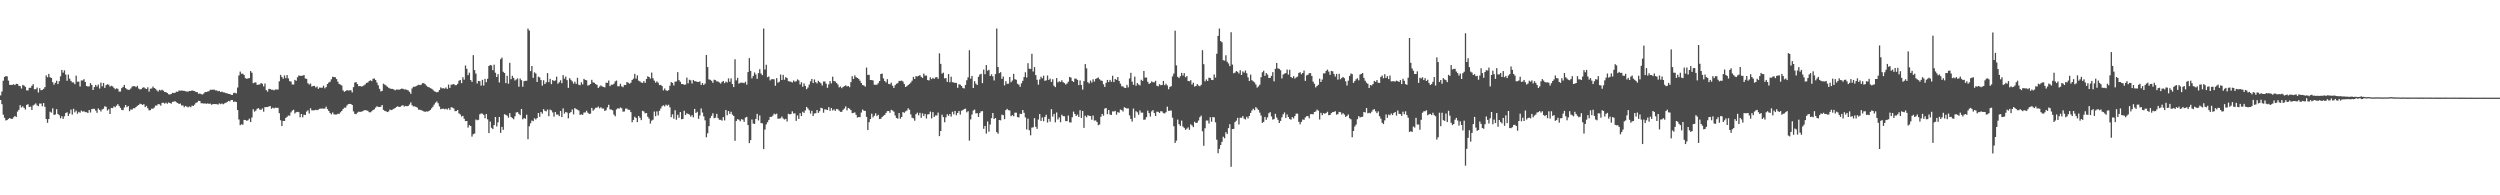 <svg xmlns="http://www.w3.org/2000/svg" width="1920" height="150"><path d="M0 73.251h1v3.573H0zM1 70.292h1v9.723H1zM2 62.008h1v26.045H2zM3 59.106h1v31.367H3zM4 58.401h1v34.141H4zM5 58.662h1v33.544H5zM6 61.898h1v29.382H6zM7 65.176h1v25.443H7zM8 65.236h1v26.075H8zM9 65.135h1v26.089H9zM10 64.709h1v25.416H10zM11 65.339h1v23.715H11zM12 64.368h1v25.418H12zM13 64.467h1v21.232H13zM14 65.906h1v18.478H14zM15 66.153h1v14.576H15zM16 68.014h1v14.500H16zM17 65.185h1v16.501H17zM18 65.737h1v17.080H18zM19 66.666h1v17.457H19zM20 69.388h1v11.184H20zM21 69.502h1v10.531H21zM22 67.415h1v14.745H22zM23 67.451h1v14.441H23zM24 65.888h1v18.529H24zM25 64.640h1v16.354H25zM26 68.573h1v11.696H26zM27 68.484h1v10.907H27zM28 67.229h1v13.736H28zM29 70.988h1v10.572H29zM30 67.721h1v11.795H30zM31 69.269h1v10.302H31zM32 69.069h1v12.561H32zM33 68.266h1v10.877H33zM34 66.918h1v15.125H34zM35 57.916h1v33.484H35zM36 59.365h1v34.926H36zM37 56.753h1v34.693H37zM38 59.328h1v26.508H38zM39 59.868h1v26.654H39zM40 63.121h1v20.058H40zM41 65.025h1v23.237H41zM42 63.590h1v24.335H42zM43 62.020h1v21.863H43zM44 64.549h1v22.944H44zM45 62.354h1v26.135H45zM46 58.644h1v32.246H46zM47 53.690h1v35.606H47zM48 55.746h1v35.540H48zM49 53.997h1v35.368H49zM50 57.229h1v29.600H50zM51 62.004h1v24.200H51zM52 57.289h1v31.772H52zM53 60.434h1v26.805H53zM54 62.125h1v22.049H54zM55 63.274h1v24.734H55zM56 63.304h1v20.252H56zM57 64.659h1v21.587H57zM58 58.078h1v26.878H58zM59 62.706h1v24.649H59zM60 62.718h1v23.209H60zM61 66.444h1v20.149H61zM62 61.773h1v23.148H62zM63 61.743h1v24.004H63zM64 60.818h1v24.585H64zM65 62.935h1v23.200H65zM66 66.050h1v20.131H66zM67 66.410h1v20.437H67zM68 66.307h1v18.206H68zM69 63.865h1v22.555H69zM70 65.231h1v18.565H70zM71 69.124h1v14.452H71zM72 66.870h1v16.702H72zM73 65.238h1v19.680H73zM74 66.488h1v20.156H74zM75 64.959h1v18.366H75zM76 67.991h1v16.400H76zM77 63.457h1v22.198H77zM78 66.279h1v17.785H78zM79 63.697h1v19.799H79zM80 67.467h1v14.125H80zM81 65.378h1v16.656H81zM82 64.766h1v20.135H82zM83 65.018h1v18.881H83zM84 66.508h1v21.033H84zM85 65.824h1v17.084H85zM86 66.302h1v16.725H86zM87 67.442h1v14.278H87zM88 68.573h1v13.791H88zM89 67.801h1v13.365H89zM90 68.262h1v11.715H90zM91 70.374h1v11.003H91zM92 70.301h1v12.557H92zM93 67.705h1v16.725H93zM94 66.749h1v17.895H94zM95 65.222h1v17.331H95zM96 67.648h1v13.015H96zM97 68.538h1v13.788H97zM98 68.962h1v12.472H98zM99 68.912h1v16.480H99zM100 67.916h1v16.079H100zM101 66.469h1v17.762H101zM102 66.126h1v16.988H102zM103 66.176h1v16.954H103zM104 66.925h1v15.244H104zM105 65.881h1v15.358H105zM106 68.012h1v12.671H106zM107 68.696h1v10.945H107zM108 68.445h1v11.531H108zM109 67.438h1v13.131H109zM110 66.980h1v13.001H110zM111 67.840h1v14.381H111zM112 68.330h1v12.987H112zM113 67.000h1v16.082H113zM114 70.335h1v14.454H114zM115 68.122h1v16.439H115zM116 67.959h1v15.439H116zM117 66.453h1v17.038H117zM118 67.575h1v15.033H118zM119 68.207h1v12.886H119zM120 69.429h1v11.607H120zM121 70.310h1v9.588H121zM122 68.969h1v11.174H122zM123 69.495h1v11.646H123zM124 68.902h1v10.085H124zM125 69.646h1v9.261H125zM126 70.640h1v8.970H126zM127 70.752h1v8.103H127zM128 71.409h1v8.240H128zM129 72.418h1v6.258H129zM130 72.610h1v6.519H130zM131 72.180h1v7.430H131zM132 71.285h1v6.951H132zM133 71.461h1v6.587H133zM134 71.198h1v6.512H134zM135 70.376h1v8.219H135zM136 70.521h1v8.615H136zM137 69.452h1v10.428H137zM138 69.665h1v9.842H138zM139 69.452h1v11.554H139zM140 69.665h1v11.284H140zM141 69.777h1v12.593H141zM142 70.095h1v11.243H142zM143 70.285h1v11.612H143zM144 70.374h1v12.065H144zM145 69.813h1v11.941H145zM146 69.882h1v12.509H146zM147 69.356h1v11.733H147zM148 69.809h1v11.536H148zM149 69.935h1v10.401H149zM150 70.724h1v8.261H150zM151 70.754h1v7.807H151zM152 72.038h1v5.363H152zM153 71.764h1v5.821H153zM154 72.281h1v7.034H154zM155 72.530h1v6.775H155zM156 71.857h1v7.693H156zM157 70.653h1v8.741H157zM158 70.708h1v9.025H158zM159 70.305h1v9.103H159zM160 70.042h1v9.751H160zM161 68.916h1v10.657H161zM162 68.983h1v11.490H162zM163 68.859h1v11.126H163zM164 68.804h1v11.110H164zM165 69.420h1v10.513H165zM166 69.436h1v10.611H166zM167 70.077h1v10.238H167zM168 69.823h1v9.581H168zM169 70.731h1v9.275H169zM170 70.347h1v9.124H170zM171 70.903h1v9.156H171zM172 71.038h1v8.327H172zM173 71.521h1v7.361H173zM174 71.702h1v6.567H174zM175 72.070h1v5.422H175zM176 72.198h1v5.711H176zM177 72.826h1v3.957H177zM178 72.883h1v3.985H178zM179 71.352h1v6.956H179zM180 71.232h1v6.718H180zM181 71.777h1v6.606H181zM182 67.229h1v17.288H182zM183 57.952h1v33.791H183zM184 54.972h1v41.195H184zM185 56.611h1v38.804H185zM186 56.572h1v39.202H186zM187 57.643h1v34.397H187zM188 59.989h1v32.200H188zM189 60.543h1v32.214H189zM190 60.209h1v32.150H190zM191 59.930h1v31.186H191zM192 54.581h1v39.163H192zM193 55.856h1v34.395H193zM194 63.897h1v20.019H194zM195 63.361h1v22.383H195zM196 63.283h1v21.664H196zM197 65.160h1v18.391H197zM198 64.959h1v18.064H198zM199 64.810h1v19.371H199zM200 63.782h1v20.522H200zM201 64.343h1v18.950H201zM202 66.373h1v19.389H202zM203 64.169h1v18.160H203zM204 69.147h1v13.102H204zM205 70.342h1v11.866H205zM206 68.257h1v13.587H206zM207 68.353h1v13.067H207zM208 68.939h1v14.560H208zM209 68.939h1v13.781H209zM210 69.374h1v13.859H210zM211 68.733h1v13.958H211zM212 68.760h1v14.068H212zM213 68.767h1v14.040H213zM214 62.439h1v24.480H214zM215 57.515h1v34.830H215zM216 59.101h1v37.721H216zM217 60.440h1v32.456H217zM218 57.897h1v34.997H218zM219 60.008h1v30.580H219zM220 57.643h1v32.051H220zM221 60.221h1v28.524H221zM222 62.288h1v26.519H222zM223 62.674h1v23.653H223zM224 64.851h1v20.138H224zM225 64.913h1v19.359H225zM226 61.331h1v25.796H226zM227 62.075h1v24.088H227zM228 59.333h1v26.553H228zM229 57.968h1v28.215H229zM230 58.204h1v31.859H230zM231 58.245h1v29.314H231zM232 58.083h1v32.017H232zM233 57.577h1v30.509H233zM234 60.253h1v28.103H234zM235 60.587h1v25.146H235zM236 63.924h1v20.806H236zM237 64.927h1v22.282H237zM238 64.174h1v18.952H238zM239 66.476h1v18.297H239zM240 66.021h1v18.716H240zM241 65.931h1v18.739H241zM242 67.158h1v17.155H242zM243 66.472h1v18.137H243zM244 68.218h1v15.990H244zM245 67.252h1v16.283H245zM246 67.360h1v16.045H246zM247 67.328h1v16.011H247zM248 65.778h1v17.656H248zM249 67.847h1v15.507H249zM250 66.847h1v15.081H250zM251 64.496h1v19.311H251zM252 63.386h1v21.873H252zM253 62.754h1v23.994H253zM254 60.946h1v26.924H254zM255 58.948h1v27.439H255zM256 59.165h1v28.641H256zM257 59.314h1v28.703H257zM258 60.715h1v27.256H258zM259 62.741h1v24.610H259zM260 64.460h1v23.033H260zM261 64.995h1v21.296H261zM262 65.714h1v19.531H262zM263 69.420h1v14.358H263zM264 70.482h1v12.220H264zM265 69.942h1v12.685H265zM266 69.163h1v11.854H266zM267 69.582h1v10.371H267zM268 69.395h1v10.357H268zM269 69.273h1v10.620H269zM270 70.953h1v9.680H270zM271 66.934h1v18.616H271zM272 63.459h1v24.001H272zM273 62.951h1v24.745H273zM274 64.508h1v21.999H274zM275 66.188h1v19.588H275zM276 66.028h1v19.959H276zM277 66.410h1v19.348H277zM278 66.202h1v19.229H278zM279 65.567h1v19.284H279zM280 64.798h1v19.719H280zM281 63.624h1v21.211H281zM282 63.388h1v21.706H282zM283 62.262h1v23.885H283zM284 61.631h1v24.660H284zM285 62.329h1v23.196H285zM286 60.541h1v23.985H286zM287 60.239h1v23.722H287zM288 61.372h1v21.248H288zM289 63.400h1v18.208H289zM290 65.494h1v16.645H290zM291 68.218h1v13.971H291zM292 70.212h1v11.717H292zM293 69.772h1v10.875H293zM294 64.240h1v20.156H294zM295 64.959h1v20.170H295zM296 65.625h1v19.897H296zM297 66.602h1v19.476H297zM298 67.392h1v18.199H298zM299 67.939h1v16.162H299zM300 68.275h1v16.313H300zM301 68.264h1v15.908H301zM302 68.712h1v14.793H302zM303 69.381h1v13.605H303zM304 68.726h1v13.395H304zM305 68.820h1v12.767H305zM306 68.900h1v13.271H306zM307 68.500h1v13.477H307zM308 68.053h1v13.150H308zM309 68.181h1v12.593H309zM310 68.731h1v13.147H310zM311 68.591h1v12.717H311zM312 69.017h1v12.571H312zM313 69.429h1v11.991H313zM314 70.502h1v9.764H314zM315 72.034h1v6.610H315zM316 67.927h1v12.930H316zM317 66.591h1v15.159H317zM318 66.666h1v15.011H318zM319 66.190h1v15.944H319zM320 65.606h1v17.093H320zM321 65.087h1v19.183H321zM322 65.384h1v18.892H322zM323 65.046h1v19.565H323zM324 63.874h1v21.147H324zM325 63.862h1v21.678H325zM326 64.604h1v21.310H326zM327 65.730h1v19.822H327zM328 66.671h1v19.039H328zM329 66.987h1v18.222H329zM330 67.680h1v16.816H330zM331 68.092h1v15.107H331zM332 68.882h1v13.111H332zM333 70.033h1v10.300H333zM334 70.443h1v8.416H334zM335 70.919h1v7.006H335zM336 70.532h1v8.755H336zM337 69.122h1v12.632H337zM338 67.117h1v16.727H338zM339 67.914h1v15.626H339zM340 67.719h1v15.738H340zM341 68.051h1v15.885H341zM342 67.149h1v16.338H342zM343 68.300h1v15.885H343zM344 64.924h1v18.197H344zM345 67.495h1v16.958H345zM346 65.059h1v17.311H346zM347 64.883h1v17.741H347zM348 64.526h1v18.796H348zM349 65.430h1v19.975H349zM350 65.405h1v19.877H350zM351 64.348h1v20.112H351zM352 62.015h1v25.066H352zM353 61.425h1v26.414H353zM354 63.881h1v25.604H354zM355 59.335h1v29.627H355zM356 61.164h1v30.035H356zM357 50.294h1v42.740H357zM358 52.814h1v40.131H358zM359 57.719h1v40.273H359zM360 55.826h1v40.298H360zM361 61.509h1v35.244H361zM362 62.862h1v42.035H362zM363 42.360h1v60.724H363zM364 53.823h1v48.740H364zM365 56.538h1v35.240H365zM366 64.109h1v28.265H366zM367 62.182h1v29.836H367zM368 62.358h1v25.464H368zM369 65.737h1v21.355H369zM370 61.351h1v25.951H370zM371 65.707h1v22.516H371zM372 60.571h1v30.248H372zM373 63.148h1v24.413H373zM374 60.532h1v31.122H374zM375 50.681h1v51.589H375zM376 49.891h1v43.429H376zM377 50.301h1v47.849H377zM378 53.901h1v45.224H378zM379 49.648h1v46.396H379zM380 55.851h1v34.022H380zM381 59.111h1v38.018H381zM382 56.925h1v37.023H382zM383 63.352h1v26.503H383zM384 45.489h1v56.577H384zM385 44.249h1v53.203H385zM386 55.146h1v44.597H386zM387 56.078h1v31.605H387zM388 63.858h1v24.335H388zM389 58.232h1v30.648H389zM390 64.254h1v26.125H390zM391 48.220h1v38.730H391zM392 60.816h1v28.980H392zM393 58.204h1v32.539H393zM394 59.868h1v31.749H394zM395 61.779h1v27.583H395zM396 61.045h1v25.349H396zM397 60.205h1v25.880H397zM398 66.581h1v20.831H398zM399 60.292h1v28.204H399zM400 61.601h1v22.111H400zM401 66.547h1v25.109H401zM402 62.317h1v28.359H402zM403 62.047h1v29.186H403zM404 61.985h1v26.141H404zM405 21.905h1v85.023H405zM406 23.450h1v73.528H406zM407 54.638h1v40.078H407zM408 50.697h1v41.896H408zM409 59.779h1v33.290H409zM410 55.542h1v35.308H410zM411 56.430h1v35.320H411zM412 62.931h1v27.776H412zM413 58.891h1v27.906H413zM414 59.463h1v30.257H414zM415 61.498h1v24.530H415zM416 65.767h1v21.554H416zM417 61.656h1v22.154H417zM418 64.556h1v20.591H418zM419 63.210h1v22.282H419zM420 56.135h1v27.995H420zM421 63.093h1v26.157H421zM422 60.516h1v23.669H422zM423 64.590h1v20.183H423zM424 61.482h1v24.903H424zM425 62.262h1v27.329H425zM426 61.740h1v24.214H426zM427 58.870h1v29.069H427zM428 64.299h1v23.640H428zM429 63.192h1v25.999H429zM430 61.656h1v23.592H430zM431 63.860h1v26.061H431zM432 57.682h1v25.571H432zM433 60.411h1v26.842H433zM434 58.815h1v27.149H434zM435 61.541h1v24.917H435zM436 67.492h1v23.392H436zM437 60.054h1v26.835H437zM438 61.278h1v24.761H438zM439 62.539h1v21.534H439zM440 64.183h1v23.690H440zM441 62.773h1v20.222H441zM442 64.425h1v19.316H442zM443 59.772h1v24.498H443zM444 65.043h1v19.826H444zM445 65.490h1v22.708H445zM446 63.176h1v24.658H446zM447 64.830h1v23.386H447zM448 60.587h1v25.864H448zM449 61.367h1v25.006H449zM450 61.660h1v23.365H450zM451 65.673h1v20.888H451zM452 65.403h1v22.102H452zM453 64.531h1v22.703H453zM454 61.269h1v21.598H454zM455 63.253h1v21.799H455zM456 63.604h1v20.367H456zM457 64.540h1v18.190H457zM458 65.194h1v17.544H458zM459 67.541h1v14.301H459zM460 66.444h1v16.755H460zM461 65.577h1v16.782H461zM462 66.362h1v16.968H462zM463 66.760h1v16.626H463zM464 67.138h1v18.123H464zM465 63.480h1v21.145H465zM466 63.627h1v18.838H466zM467 61.876h1v18.586H467zM468 66.165h1v17.842H468zM469 65.025h1v19.140H469zM470 65.101h1v19.641H470zM471 64.318h1v23.715H471zM472 62.528h1v26.814H472zM473 61.839h1v22.161H473zM474 66.277h1v16.892H474zM475 66.263h1v17.192H475zM476 64.334h1v18.208H476zM477 66.298h1v16.897H477zM478 66.977h1v18.789H478zM479 65.286h1v20.296H479zM480 65.320h1v18.087H480zM481 62.974h1v20.444H481zM482 63.558h1v20.767H482zM483 64.320h1v20.078H483zM484 63.512h1v22.605H484zM485 61.457h1v32.418H485zM486 60.390h1v31.694H486zM487 56.739h1v32.894H487zM488 60.429h1v30.206H488zM489 57.907h1v35.876H489zM490 61.935h1v27.174H490zM491 62.537h1v27.934H491zM492 63.320h1v28.952H492zM493 63.681h1v21.429H493zM494 62.329h1v23.287H494zM495 63.633h1v23.473H495zM496 60.660h1v26.141H496zM497 58.644h1v30.989H497zM498 59.124h1v31.980H498zM499 60.379h1v34.555H499zM500 55.744h1v36.936H500zM501 60.051h1v31.907H501zM502 61.912h1v23.759H502zM503 63.487h1v25.734H503zM504 62.519h1v23.042H504zM505 63.512h1v25.123H505zM506 65.332h1v19.785H506zM507 65.176h1v18.183H507zM508 66.172h1v15.429H508zM509 69.438h1v11.403H509zM510 67.953h1v13.772H510zM511 69.340h1v10.991H511zM512 69.850h1v11.305H512zM513 69.239h1v11.213H513zM514 65.867h1v16.560H514zM515 63.066h1v26.922H515zM516 63.617h1v24.205H516zM517 65.645h1v25.505H517zM518 62.722h1v21.971H518zM519 62.528h1v29.426H519zM520 55.416h1v32.738H520zM521 61.523h1v28.913H521zM522 62.766h1v23.278H522zM523 64.558h1v27.023H523zM524 64.544h1v26.794H524zM525 65.110h1v19.948H525zM526 64.915h1v23.438H526zM527 59.605h1v27.361H527zM528 64.009h1v23.491H528zM529 61.230h1v26.778H529zM530 61.715h1v27.888H530zM531 64.158h1v24.269H531zM532 61.422h1v28.666H532zM533 62.322h1v21.351H533zM534 62.413h1v24.347H534zM535 62.901h1v22.980H535zM536 62.928h1v28.334H536zM537 62.484h1v26.215H537zM538 65.233h1v18.089H538zM539 63.732h1v22.690H539zM540 65.288h1v24.086H540zM541 64.224h1v28.213H541zM542 42.205h1v63.210H542zM543 51.493h1v50.868H543zM544 60.987h1v35.903H544zM545 61.276h1v29.387H545zM546 62.077h1v26.894H546zM547 63.583h1v23.406H547zM548 61.207h1v29.611H548zM549 61.532h1v28.845H549zM550 62.500h1v24.926H550zM551 62.574h1v28.158H551zM552 63.331h1v28.698H552zM553 64.174h1v27.826H553zM554 62.896h1v29.733H554zM555 62.139h1v27.789H555zM556 63.833h1v28.618H556zM557 62.651h1v21.804H557zM558 63.315h1v25.214H558zM559 60.214h1v25.086H559zM560 62.770h1v24.704H560zM561 60.191h1v25.615H561zM562 64.549h1v23.511H562zM563 66.863h1v22.177H563zM564 45.535h1v62.610H564zM565 61.736h1v31.127H565zM566 59.793h1v31.701H566zM567 64.247h1v27.686H567zM568 63.537h1v29.609H568zM569 63.475h1v28.059H569zM570 63.560h1v28.352H570zM571 63.871h1v29.735H571zM572 62.773h1v27.611H572zM573 64.970h1v24.784H573zM574 55.366h1v40.671H574zM575 44.670h1v65.272H575zM576 54.443h1v53.189H576zM577 60.150h1v31.644H577zM578 58.339h1v36.517H578zM579 55.629h1v39.605H579zM580 57.211h1v34.109H580zM581 60.523h1v26.913H581zM582 56.144h1v36.391H582zM583 53.169h1v35.491H583zM584 56.474h1v38.041H584zM585 57.694h1v37.071H585zM586 21.905h1v92.560H586zM587 53.388h1v46.105H587zM588 49.708h1v45.842H588zM589 59.271h1v34.599H589zM590 58.740h1v33.361H590zM591 61.763h1v28.048H591zM592 60.868h1v28.886H592zM593 60.786h1v28.101H593zM594 60.937h1v26.382H594zM595 65.856h1v22.003H595zM596 60.012h1v27.286H596zM597 63.498h1v27.684H597zM598 62.777h1v28.316H598zM599 57.254h1v33.605H599zM600 61.429h1v28.076H600zM601 57.499h1v33.512H601zM602 61.258h1v30.541H602zM603 59.223h1v32.044H603zM604 59.960h1v33.324H604zM605 62.310h1v25.068H605zM606 62.631h1v25.182H606zM607 62.791h1v24.793H607zM608 63.331h1v22.172H608zM609 61.800h1v25.384H609zM610 62.784h1v24.248H610zM611 62.404h1v30.433H611zM612 60.992h1v27.670H612zM613 61.759h1v29.577H613zM614 64.842h1v22.102H614zM615 63.144h1v26.011H615zM616 66.607h1v19.204H616zM617 64.018h1v22.713H617zM618 65.973h1v18.865H618zM619 68.490h1v13.623H619zM620 67.202h1v16.093H620zM621 64.979h1v19.705H621zM622 62.457h1v24.793H622zM623 60.630h1v24.441H623zM624 63.803h1v25.324H624zM625 61.038h1v26.100H625zM626 63.112h1v23.857H626zM627 64.043h1v20.424H627zM628 62.052h1v24.654H628zM629 63.025h1v22.360H629zM630 63.984h1v18.792H630zM631 65.696h1v17.496H631zM632 62.599h1v23.990H632zM633 62.585h1v21.387H633zM634 64.311h1v19.872H634zM635 67.431h1v17.080H635zM636 64.835h1v17.432H636zM637 62.239h1v22.916H637zM638 64.068h1v18.858H638zM639 58.877h1v25.938H639zM640 62.237h1v21.774H640zM641 62.587h1v22.575H641zM642 63.681h1v19.984H642zM643 64.885h1v19.078H643zM644 67.094h1v17.879H644zM645 66.417h1v19.485H645zM646 67.721h1v18.133H646zM647 66.787h1v17.547H647zM648 66.174h1v17.171H648zM649 65.522h1v16.217H649zM650 66.366h1v18.412H650zM651 66.060h1v16.812H651zM652 66.945h1v16.581H652zM653 63.061h1v21.525H653zM654 58.520h1v28.401H654zM655 60.640h1v26.057H655zM656 57.904h1v28.423H656zM657 59.220h1v28.950H657zM658 59.928h1v30.380H658zM659 60.580h1v29.261H659zM660 62.001h1v27.954H660zM661 63.668h1v22.809H661zM662 65.256h1v18.934H662zM663 65.643h1v19.350H663zM664 66.533h1v18.719H664zM665 51.846h1v37.883H665zM666 57.517h1v42.374H666zM667 57.499h1v36.329H667zM668 61.459h1v30.003H668zM669 61.470h1v25.805H669zM670 61.802h1v28.384H670zM671 65.062h1v23.820H671zM672 65.101h1v21.921H672zM673 65.057h1v24.125H673zM674 63.908h1v24.283H674zM675 62.219h1v29.234H675zM676 56.810h1v34.413H676zM677 56.501h1v33.418H677zM678 60.195h1v28.732H678zM679 62.201h1v26.082H679zM680 63.260h1v23.482H680zM681 60.768h1v24.587H681zM682 64.412h1v20.817H682zM683 64.702h1v21.950H683zM684 63.469h1v20.870H684zM685 65.854h1v19.044H685zM686 67.552h1v18.192H686zM687 65.453h1v23.216H687zM688 64.304h1v26.308H688zM689 63.826h1v27.332H689zM690 62.180h1v24.658H690zM691 62.093h1v29.021H691zM692 61.894h1v27.966H692zM693 62.629h1v23.454H693zM694 64.444h1v22.166H694zM695 66.810h1v18.764H695zM696 66.174h1v18.735H696zM697 65.304h1v17.883H697zM698 64.460h1v19.797H698zM699 63.407h1v24.432H699zM700 61.951h1v28.471H700zM701 59.056h1v31.827H701zM702 60.644h1v32.063H702zM703 58.493h1v29.229H703zM704 58.726h1v27.803H704zM705 58.284h1v30.316H705zM706 57.726h1v28.906H706zM707 58.980h1v31.502H707zM708 59.850h1v27.194H708zM709 56.513h1v32.651H709zM710 58.135h1v29.348H710zM711 58.021h1v33.003H711zM712 61.420h1v26.478H712zM713 61.777h1v25.876H713zM714 59.374h1v26.331H714zM715 60.765h1v30.211H715zM716 59.767h1v26.343H716zM717 60.585h1v29.247H717zM718 59.447h1v29.176H718zM719 59.188h1v29.492H719zM720 60.454h1v26.036H720zM721 40.939h1v63.622H721zM722 49.046h1v51.537H722zM723 56.545h1v31.577H723zM724 55.817h1v34.118H724zM725 60.143h1v33.754H725zM726 60.003h1v30.117H726zM727 62.853h1v24.905H727zM728 56.906h1v32.054H728zM729 63.160h1v24.445H729zM730 58.861h1v30.667H730zM731 63.148h1v22.642H731zM732 63.311h1v24.489H732zM733 63.617h1v21.603H733zM734 63.681h1v24.825H734zM735 67.456h1v19.330H735zM736 64.668h1v20.586H736zM737 65.000h1v23.033H737zM738 66.032h1v19.021H738zM739 67.524h1v17.013H739zM740 67.962h1v15.777H740zM741 65.233h1v18.247H741zM742 61.619h1v24.663H742zM743 59.383h1v25.997H743zM744 38.600h1v69.356H744zM745 60.438h1v31.250H745zM746 58.293h1v29.673H746zM747 67.589h1v17.320H747zM748 62.290h1v21.902H748zM749 64.190h1v22.882H749zM750 65.258h1v21.664H750zM751 58.998h1v30.811H751zM752 57.263h1v29.566H752zM753 56.682h1v28.808H753zM754 63.837h1v21.525H754zM755 53.452h1v45.473H755zM756 56.982h1v39.742H756zM757 49.973h1v52.631H757zM758 54.274h1v39.005H758zM759 53.590h1v47.522H759zM760 58.371h1v37.254H760zM761 57.108h1v33.681H761zM762 58.641h1v28.130H762zM763 61.779h1v29.637H763zM764 56.943h1v33.702H764zM765 21.905h1v79.582H765zM766 51.438h1v51.202H766zM767 56.181h1v35.958H767zM768 55.471h1v36.943H768zM769 60.546h1v27.538H769zM770 58.758h1v29.710H770zM771 65.581h1v25.963H771zM772 62.365h1v22.207H772zM773 64.336h1v19.268H773zM774 64.265h1v20.373H774zM775 59.143h1v25.729H775zM776 63.114h1v26.148H776zM777 61.837h1v26.606H777zM778 56.735h1v32.566H778zM779 60.823h1v25.681H779zM780 61.301h1v25.242H780zM781 64.290h1v25.604H781zM782 65.020h1v25.210H782zM783 66.666h1v20.698H783zM784 63.974h1v23.624H784zM785 62.072h1v22.417H785zM786 59.136h1v27.508H786zM787 55.515h1v34.651H787zM788 59.513h1v39.932H788zM789 48.543h1v42.599H789zM790 52.722h1v47.336H790zM791 52.963h1v50.967H791zM792 41.308h1v56.716H792zM793 54.922h1v42.839H793zM794 51.514h1v39.232H794zM795 57.682h1v39.676H795zM796 61.248h1v37.725H796zM797 65.020h1v26.789H797zM798 61.031h1v26.588H798zM799 58.930h1v33.926H799zM800 60.159h1v30.071H800zM801 58.092h1v35.043H801zM802 62.070h1v27.728H802zM803 61.704h1v26.464H803zM804 57.980h1v36.137H804zM805 61.386h1v29.891H805zM806 60.374h1v33.003H806zM807 62.928h1v20.914H807zM808 60.887h1v28.666H808zM809 65.783h1v21.680H809zM810 66.895h1v27.075H810zM811 59.980h1v26.391H811zM812 63.251h1v28.533H812zM813 62.482h1v27.757H813zM814 62.938h1v30.978H814zM815 61.642h1v26.473H815zM816 63.146h1v26.020H816zM817 63.780h1v25.487H817zM818 64.901h1v28.137H818zM819 64.148h1v28.893H819zM820 62.725h1v26.013H820zM821 59.065h1v34.922H821zM822 59.621h1v34.423H822zM823 62.136h1v27.913H823zM824 62.958h1v22.733H824zM825 60.305h1v27.235H825zM826 60.493h1v28.595H826zM827 61.324h1v26.695H827zM828 65.368h1v24.432H828zM829 61.750h1v22.868H829zM830 65.240h1v25.315H830zM831 68.793h1v16.418H831zM832 62.356h1v35.839H832zM833 49.197h1v39.678H833zM834 52.470h1v37.629H834zM835 63.148h1v25.331H835zM836 64.082h1v24.910H836zM837 61.848h1v27.242H837zM838 63.402h1v28.556H838zM839 60.868h1v27.849H839zM840 62.624h1v29.996H840zM841 60.635h1v31.820H841zM842 60.065h1v33.615H842zM843 59.479h1v36.698H843zM844 60.873h1v34.709H844zM845 61.722h1v27.956H845zM846 62.134h1v25.359H846zM847 64.691h1v24.205H847zM848 66.778h1v16.617H848zM849 63.601h1v19.323H849zM850 61.393h1v26.320H850zM851 63.009h1v21.461H851zM852 61.317h1v26.643H852zM853 62.796h1v25.528H853zM854 58.154h1v27.393H854zM855 63.006h1v22.630H855zM856 60.607h1v24.544H856zM857 61.354h1v26.785H857zM858 59.170h1v26.936H858zM859 62.223h1v24.342H859zM860 64.256h1v19.868H860zM861 66.256h1v18.339H861zM862 66.348h1v19.325H862zM863 67.405h1v14.999H863zM864 67.605h1v15.306H864zM865 65.181h1v18.188H865zM866 67.092h1v16.171H866zM867 60.246h1v28.394H867zM868 55.911h1v35.409H868zM869 62.693h1v30.683H869zM870 65.123h1v18.268H870zM871 58.847h1v31.566H871zM872 65.785h1v19.618H872zM873 63.816h1v22.445H873zM874 64.929h1v23.214H874zM875 65.584h1v19.247H875zM876 61.225h1v25.281H876zM877 62.130h1v24.329H877zM878 54.487h1v37.533H878zM879 59.616h1v32.170H879zM880 59.550h1v30.403H880zM881 62.814h1v22.143H881zM882 64.471h1v22.404H882zM883 63.798h1v25.674H883zM884 62.471h1v23.065H884zM885 63.182h1v21.406H885zM886 63.205h1v23.630H886zM887 62.059h1v27.071H887zM888 65.844h1v19.939H888zM889 66.327h1v19.609H889zM890 64.657h1v22.138H890zM891 65.430h1v19.952H891zM892 65.231h1v20.357H892zM893 62.148h1v24.729H893zM894 65.423h1v21.722H894zM895 64.304h1v21.884H895zM896 65.618h1v16.290H896zM897 68.561h1v16.629H897zM898 66.733h1v18.204H898zM899 66.181h1v18.732H899zM900 58.650h1v31.738H900zM901 56.510h1v40.442H901zM902 23.546h1v86.238H902zM903 50.243h1v57.717H903zM904 58.994h1v32.875H904zM905 59.960h1v35.450H905zM906 58.536h1v38.110H906zM907 55.972h1v36.663H907zM908 58.000h1v39.199H908zM909 56.149h1v42.051H909zM910 59.301h1v40.413H910zM911 58.435h1v40.358H911zM912 62.148h1v35.714H912zM913 62.402h1v37.279H913zM914 61.544h1v33.956H914zM915 64.913h1v31.429H915zM916 63.558h1v34.077H916zM917 66.467h1v27.016H917zM918 66.060h1v28.405H918zM919 64.563h1v29.646H919zM920 65.703h1v26.872H920zM921 66.272h1v23.759H921zM922 65.144h1v23.649H922zM923 38.531h1v62.269H923zM924 49.291h1v62.667H924zM925 62.443h1v36.055H925zM926 60.997h1v31.584H926zM927 62.221h1v30.355H927zM928 59.664h1v35.208H928zM929 59.912h1v30.122H929zM930 61.335h1v32.168H930zM931 61.486h1v28.405H931zM932 57.190h1v32.912H932zM933 59.612h1v34.354H933zM934 41.280h1v66.023H934zM935 27.567h1v90.159H935zM936 21.905h1v92.416H936zM937 31.541h1v79.889H937zM938 32.514h1v76.465H938zM939 46.245h1v58.749H939zM940 46.529h1v59.674H940zM941 42.463h1v59.090H941zM942 47.433h1v55.538H942zM943 48.735h1v49.678H943zM944 50.765h1v44.599H944zM945 24.738h1v103.357H945zM946 49.609h1v49.502H946zM947 56.275h1v42.688H947zM948 55.760h1v38.034H948zM949 54.572h1v38.096H949zM950 55.126h1v35.379H950zM951 56.400h1v39.167H951zM952 53.910h1v36.524H952zM953 57.620h1v32.871H953zM954 54.812h1v34.393H954zM955 55.824h1v35.297H955zM956 54.164h1v37.586H956zM957 56.256h1v33.454H957zM958 59.376h1v31.591H958zM959 62.132h1v26.929H959zM960 57.275h1v29.447H960zM961 61.583h1v23.273H961zM962 62.450h1v21.046H962zM963 63.274h1v21.376H963zM964 64.881h1v17.439H964zM965 67.286h1v16.063H965zM966 66.371h1v18.123H966zM967 65.014h1v21.461H967zM968 59.303h1v29.433H968zM969 55.483h1v38.868H969zM970 54.308h1v39.312H970zM971 58.275h1v31.541H971zM972 56.098h1v35.926H972zM973 57.234h1v32.907H973zM974 59.857h1v27.146H974zM975 59.804h1v26.302H975zM976 58.268h1v31.159H976zM977 55.423h1v36.418H977zM978 62.484h1v29.000H978zM979 52.777h1v34.684H979zM980 48.348h1v41.912H980zM981 52.551h1v39.438H981zM982 52.876h1v41.598H982zM983 53.961h1v38.932H983zM984 60.264h1v29.840H984zM985 57.241h1v30.559H985zM986 56.549h1v29.833H986zM987 56.160h1v34.423H987zM988 53.416h1v34.500H988zM989 57.309h1v32.527H989zM990 53.569h1v37.879H990zM991 59.124h1v32.793H991zM992 59.944h1v30.026H992zM993 58.470h1v32.484H993zM994 60.292h1v28.771H994zM995 59.397h1v27.918H995zM996 58.838h1v28.430H996zM997 56.027h1v37.497H997zM998 55.473h1v40.003H998zM999 57.018h1v36.629H999zM1000 56.073h1v35.679H1000zM1001 54.144h1v37.920H1001zM1002 62.082h1v28.135H1002zM1003 57.900h1v31.323H1003zM1004 57.467h1v31.664H1004zM1005 56.231h1v34.624H1005zM1006 56.158h1v31.580H1006zM1007 58.390h1v29.234H1007zM1008 62.711h1v25.100H1008zM1009 64.368h1v21.673H1009zM1010 67.140h1v18.458H1010zM1011 66.048h1v18.130H1011zM1012 65.126h1v19.881H1012zM1013 60.408h1v31.339H1013zM1014 62.986h1v23.642H1014zM1015 61.061h1v27.409H1015zM1016 56.371h1v30.511H1016zM1017 56.343h1v31.049H1017zM1018 54.450h1v32.287H1018zM1019 53.478h1v32.331H1019zM1020 54.979h1v33.502H1020zM1021 57.449h1v30.891H1021zM1022 54.469h1v32.415H1022zM1023 54.773h1v31.355H1023zM1024 56.764h1v29.220H1024zM1025 58.802h1v26.588H1025zM1026 56.737h1v31.333H1026zM1027 61.152h1v26.480H1027zM1028 56.668h1v29.263H1028zM1029 60.871h1v25.317H1029zM1030 59.857h1v28.130H1030zM1031 59.060h1v27.851H1031zM1032 60.040h1v27.950H1032zM1033 62.480h1v27.343H1033zM1034 65.625h1v23.411H1034zM1035 61.972h1v25.942H1035zM1036 58.323h1v32.525H1036zM1037 56.412h1v35.210H1037zM1038 56.941h1v48.460H1038zM1039 63.656h1v36.954H1039zM1040 62.251h1v34.901H1040zM1041 60.914h1v34.789H1041zM1042 60.113h1v31.433H1042zM1043 61.688h1v27.512H1043zM1044 57.254h1v32.999H1044zM1045 56.753h1v32.987H1045zM1046 56.046h1v33.676H1046zM1047 59.804h1v26.199H1047zM1048 61.988h1v24.400H1048zM1049 63.469h1v19.549H1049zM1050 64.384h1v22.635H1050zM1051 67.561h1v19.078H1051zM1052 65.336h1v21.699H1052zM1053 65.629h1v20.117H1053zM1054 64.471h1v19.863H1054zM1055 62.152h1v21.710H1055zM1056 62.892h1v22.600H1056zM1057 61.507h1v25.432H1057zM1058 63.558h1v22.017H1058zM1059 63.677h1v25.571H1059zM1060 59.065h1v32.081H1060zM1061 57.989h1v36.247H1061zM1062 60.097h1v35.171H1062zM1063 56.977h1v35.466H1063zM1064 59.882h1v28.041H1064zM1065 58.454h1v32.028H1065zM1066 60.708h1v27.327H1066zM1067 58.012h1v30.538H1067zM1068 62.498h1v24.665H1068zM1069 62.409h1v25.981H1069zM1070 62.361h1v24.445H1070zM1071 62.656h1v23.379H1071zM1072 61.885h1v26.874H1072zM1073 62.315h1v22.559H1073zM1074 62.983h1v24.432H1074zM1075 61.498h1v26.096H1075zM1076 64.572h1v24.438H1076zM1077 60.511h1v25.249H1077zM1078 62.052h1v25.663H1078zM1079 64.547h1v20.957H1079zM1080 65.199h1v23.235H1080zM1081 59.644h1v30.756H1081zM1082 29.208h1v72.139H1082zM1083 48.236h1v52.521H1083zM1084 52.585h1v48.813H1084zM1085 54.304h1v42.875H1085zM1086 56.849h1v41.076H1086zM1087 56.861h1v33.654H1087zM1088 54.778h1v40.790H1088zM1089 63.665h1v31.962H1089zM1090 59.710h1v39.943H1090zM1091 60.278h1v31.763H1091zM1092 59.330h1v27.238H1092zM1093 61.514h1v23.990H1093zM1094 59.999h1v25.425H1094zM1095 62.214h1v22.447H1095zM1096 61.228h1v27.286H1096zM1097 63.617h1v24.205H1097zM1098 65.277h1v22.188H1098zM1099 64.565h1v23.800H1099zM1100 62.800h1v23.777H1100zM1101 59.175h1v29.231H1101zM1102 65.675h1v23.614H1102zM1103 44.102h1v63.093H1103zM1104 47.643h1v57.778H1104zM1105 62.915h1v23.679H1105zM1106 61.438h1v35.478H1106zM1107 64.304h1v22.282H1107zM1108 59.992h1v32.331H1108zM1109 61.045h1v31.797H1109zM1110 61.560h1v25.624H1110zM1111 63.091h1v30.653H1111zM1112 57.472h1v27.636H1112zM1113 58.275h1v30.554H1113zM1114 49.948h1v44.388H1114zM1115 53.352h1v42.688H1115zM1116 52.951h1v42.271H1116zM1117 52.846h1v39.133H1117zM1118 54.933h1v35.569H1118zM1119 56.169h1v36.364H1119zM1120 58.083h1v38.302H1120zM1121 56.490h1v36.769H1121zM1122 60.697h1v35.315H1122zM1123 56.192h1v43.942H1123zM1124 55.112h1v37.574H1124zM1125 25.555h1v101.666H1125zM1126 47.627h1v66.673H1126zM1127 44.752h1v61.111H1127zM1128 51.534h1v48.508H1128zM1129 55.057h1v53.672H1129zM1130 55.698h1v46.416H1130zM1131 57.577h1v37.687H1131zM1132 56.920h1v32.905H1132zM1133 58.497h1v39.492H1133zM1134 58.206h1v42.230H1134zM1135 61.235h1v38.627H1135zM1136 58.000h1v35.361H1136zM1137 52.420h1v42.685H1137zM1138 56.140h1v42.216H1138zM1139 59.685h1v39.170H1139zM1140 55.295h1v40.129H1140zM1141 53.848h1v35.578H1141zM1142 54.162h1v37.888H1142zM1143 51.903h1v42.994H1143zM1144 66.330h1v24.491H1144zM1145 57.588h1v28.407H1145zM1146 54.288h1v41.124H1146zM1147 56.961h1v34.917H1147zM1148 60.546h1v33.953H1148zM1149 52.333h1v34.491H1149zM1150 57.151h1v40.179H1150zM1151 57.151h1v34.997H1151zM1152 56.025h1v37.698H1152zM1153 59.161h1v35.636H1153zM1154 54.599h1v35.952H1154zM1155 59.273h1v37.329H1155zM1156 58.328h1v30.314H1156zM1157 59.941h1v34.635H1157zM1158 58.014h1v27.185H1158zM1159 56.932h1v41.433H1159zM1160 51.061h1v47.380H1160zM1161 53.658h1v44.027H1161zM1162 56.764h1v39.245H1162zM1163 58.039h1v37.758H1163zM1164 62.391h1v34.391H1164zM1165 62.363h1v38.060H1165zM1166 61.814h1v31.090H1166zM1167 58.914h1v28.362H1167zM1168 62.894h1v30.280H1168zM1169 62.592h1v27.812H1169zM1170 61.404h1v31.511H1170zM1171 63.112h1v21.756H1171zM1172 64.911h1v26.874H1172zM1173 64.151h1v26.462H1173zM1174 62.029h1v28.359H1174zM1175 62.722h1v28.224H1175zM1176 61.729h1v25.757H1176zM1177 64.052h1v26.077H1177zM1178 62.361h1v26.409H1178zM1179 63.624h1v24.326H1179zM1180 65.293h1v21.122H1180zM1181 67.538h1v18.563H1181zM1182 66.359h1v18.922H1182zM1183 62.439h1v24.061H1183zM1184 60.701h1v24.775H1184zM1185 61.834h1v26.549H1185zM1186 63.038h1v26.132H1186zM1187 63.329h1v24.997H1187zM1188 63.201h1v27.581H1188zM1189 63.599h1v21.907H1189zM1190 65.693h1v25.370H1190zM1191 63.919h1v21.522H1191zM1192 62.198h1v26.828H1192zM1193 61.006h1v27.357H1193zM1194 57.968h1v34.864H1194zM1195 59.964h1v32.232H1195zM1196 60.191h1v30.275H1196zM1197 62.931h1v31.264H1197zM1198 63.617h1v27.261H1198zM1199 60.095h1v30.618H1199zM1200 61.853h1v25.379H1200zM1201 56.069h1v29.064H1201zM1202 59.344h1v29.934H1202zM1203 60.326h1v32.106H1203zM1204 61.285h1v28.874H1204zM1205 61.633h1v23.754H1205zM1206 60.704h1v27.242H1206zM1207 58.483h1v30.094H1207zM1208 64.503h1v24.855H1208zM1209 64.194h1v21.694H1209zM1210 63.730h1v23.903H1210zM1211 58.463h1v30.467H1211zM1212 60.971h1v29.087H1212zM1213 60.946h1v28.698H1213zM1214 61.434h1v25.494H1214zM1215 58.774h1v35.107H1215zM1216 53.864h1v48.685H1216zM1217 55.501h1v39.673H1217zM1218 53.645h1v38.259H1218zM1219 58.763h1v29.646H1219zM1220 61.134h1v29.735H1220zM1221 59.939h1v24.821H1221zM1222 61.887h1v26.601H1222zM1223 64.547h1v19.721H1223zM1224 62.352h1v26.684H1224zM1225 60.777h1v31.035H1225zM1226 61.127h1v31.275H1226zM1227 58.451h1v28.542H1227zM1228 65.403h1v21.747H1228zM1229 65.584h1v24.809H1229zM1230 68.161h1v16.540H1230zM1231 65.481h1v19.696H1231zM1232 61.702h1v27.821H1232zM1233 59.671h1v27.741H1233zM1234 56.476h1v30.193H1234zM1235 59.573h1v31.550H1235zM1236 59.014h1v30.529H1236zM1237 56.439h1v37.758H1237zM1238 58.767h1v31.204H1238zM1239 53.597h1v36.830H1239zM1240 49.326h1v46.572H1240zM1241 50.154h1v46.117H1241zM1242 56.153h1v39.978H1242zM1243 55.176h1v42.319H1243zM1244 56.005h1v47.181H1244zM1245 55.899h1v45.542H1245zM1246 58.103h1v41.413H1246zM1247 58.222h1v34.995H1247zM1248 56.691h1v35.768H1248zM1249 61.022h1v27.570H1249zM1250 59.827h1v24.757H1250zM1251 61.438h1v30.564H1251zM1252 58.845h1v35.368H1252zM1253 58.000h1v35.240H1253zM1254 60.431h1v32.440H1254zM1255 61.342h1v25.430H1255zM1256 62.150h1v27.368H1256zM1257 63.450h1v22.983H1257zM1258 58.142h1v33.123H1258zM1259 60.971h1v26.949H1259zM1260 50.548h1v41.317H1260zM1261 45.048h1v65.606H1261zM1262 35.009h1v56.865H1262zM1263 57.659h1v36.831H1263zM1264 52.253h1v40.110H1264zM1265 58.067h1v32.248H1265zM1266 56.265h1v37.190H1266zM1267 57.648h1v31.955H1267zM1268 57.625h1v33.674H1268zM1269 58.509h1v26.755H1269zM1270 56.396h1v29.588H1270zM1271 58.417h1v30.905H1271zM1272 58.813h1v34.109H1272zM1273 61.118h1v26.425H1273zM1274 58.005h1v41.376H1274zM1275 61.138h1v30.740H1275zM1276 58.763h1v32.825H1276zM1277 61.443h1v29.341H1277zM1278 65.094h1v26.803H1278zM1279 66.208h1v19.103H1279zM1280 65.840h1v18.387H1280zM1281 63.636h1v22.687H1281zM1282 65.151h1v21.287H1282zM1283 37.913h1v68.397H1283zM1284 51.562h1v48.653H1284zM1285 55.801h1v45.327H1285zM1286 55.922h1v41.514H1286zM1287 59.811h1v33.139H1287zM1288 57.405h1v36.013H1288zM1289 59.312h1v35.780H1289zM1290 55.874h1v40.204H1290zM1291 59.662h1v40.488H1291zM1292 60.010h1v33.697H1292zM1293 51.905h1v55.453H1293zM1294 56.542h1v54.107H1294zM1295 51.859h1v56.771H1295zM1296 57.197h1v40.351H1296zM1297 53.755h1v46.355H1297zM1298 50.719h1v50.575H1298zM1299 55.197h1v45.519H1299zM1300 52.315h1v42.969H1300zM1301 52.219h1v42.928H1301zM1302 56.000h1v32.475H1302zM1303 61.754h1v27.819H1303zM1304 34.539h1v75.249H1304zM1305 49.021h1v42.823H1305zM1306 54.512h1v40.715H1306zM1307 57.499h1v39.083H1307zM1308 60.905h1v38.428H1308zM1309 57.257h1v41.779H1309zM1310 59.271h1v38.167H1310zM1311 59.816h1v32.562H1311zM1312 63.089h1v26.878H1312zM1313 61.367h1v28.444H1313zM1314 62.697h1v29.691H1314zM1315 58.481h1v30.930H1315zM1316 60.026h1v34.835H1316zM1317 58.474h1v36.581H1317zM1318 58.554h1v33.013H1318zM1319 61.212h1v28.780H1319zM1320 62.466h1v31.813H1320zM1321 61.962h1v27.169H1321zM1322 62.047h1v27.313H1322zM1323 56.904h1v36.789H1323zM1324 53.397h1v39.032H1324zM1325 57.531h1v33.425H1325zM1326 58.305h1v37.703H1326zM1327 60.324h1v30.445H1327zM1328 53.670h1v46.178H1328zM1329 52.454h1v49.593H1329zM1330 56.428h1v42.827H1330zM1331 57.687h1v40.660H1331zM1332 58.769h1v32.717H1332zM1333 59.172h1v33.708H1333zM1334 57.957h1v29.467H1334zM1335 57.282h1v38.018H1335zM1336 51.431h1v39.149H1336zM1337 58.177h1v33.544H1337zM1338 58.264h1v35.910H1338zM1339 62.960h1v23.919H1339zM1340 61.287h1v25.711H1340zM1341 58.353h1v28.595H1341zM1342 61.928h1v24.857H1342zM1343 61.015h1v27.666H1343zM1344 56.982h1v34.143H1344zM1345 59.202h1v27.670H1345zM1346 60.383h1v28.078H1346zM1347 63.501h1v22.184H1347zM1348 62.983h1v21.786H1348zM1349 60.447h1v23.942H1349zM1350 61.514h1v24.631H1350zM1351 58.426h1v29.124H1351zM1352 55.995h1v30.850H1352zM1353 56.812h1v34.565H1353zM1354 57.009h1v33.260H1354zM1355 62.825h1v29.007H1355zM1356 61.372h1v24.855H1356zM1357 62.972h1v22.454H1357zM1358 65.657h1v20.733H1358zM1359 59.591h1v27.119H1359zM1360 59.676h1v23.539H1360zM1361 58.877h1v29.769H1361zM1362 58.580h1v26.382H1362zM1363 59.987h1v26.105H1363zM1364 58.259h1v25.670H1364zM1365 57.987h1v27.396H1365zM1366 57.833h1v28.176H1366zM1367 62.718h1v22.559H1367zM1368 56.762h1v31.339H1368zM1369 58.422h1v28.989H1369zM1370 60.905h1v26.164H1370zM1371 60.241h1v25.830H1371zM1372 61.516h1v23.761H1372zM1373 40.781h1v63.283H1373zM1374 41.413h1v63.347H1374zM1375 50.337h1v51.006H1375zM1376 46.957h1v46.201H1376zM1377 49.156h1v54.350H1377zM1378 54.146h1v44.542H1378zM1379 57.941h1v41.461H1379zM1380 54.116h1v49.252H1380zM1381 51.559h1v40.323H1381zM1382 55.059h1v46.812H1382zM1383 53.656h1v49.861H1383zM1384 57.238h1v39.941H1384zM1385 59.445h1v36.279H1385zM1386 62.674h1v29.586H1386zM1387 62.450h1v26.553H1387zM1388 59.928h1v27.977H1388zM1389 57.188h1v30.298H1389zM1390 56.091h1v33.782H1390zM1391 64.304h1v25.235H1391zM1392 54.785h1v35.267H1392zM1393 57.916h1v27.510H1393zM1394 61.672h1v27.435H1394zM1395 60.335h1v30.284H1395zM1396 59.090h1v31.852H1396zM1397 61.370h1v27.032H1397zM1398 62.100h1v25.015H1398zM1399 62.439h1v25.079H1399zM1400 62.439h1v24.123H1400zM1401 62.592h1v25.015H1401zM1402 62.139h1v25.349H1402zM1403 64.183h1v23.869H1403zM1404 66.778h1v21.117H1404zM1405 63.544h1v22.358H1405zM1406 66.110h1v18.169H1406zM1407 60.401h1v26.132H1407zM1408 65.220h1v19.160H1408zM1409 60.754h1v26.446H1409zM1410 63.377h1v22.376H1410zM1411 62.221h1v24.100H1411zM1412 60.184h1v28.089H1412zM1413 61.498h1v28.291H1413zM1414 61.715h1v25.764H1414zM1415 62.722h1v28.277H1415zM1416 61.349h1v24.857H1416zM1417 61.161h1v26.780H1417zM1418 62.507h1v24.248H1418zM1419 64.540h1v25.329H1419zM1420 63.624h1v21.925H1420zM1421 60.726h1v28.993H1421zM1422 63.473h1v25.695H1422zM1423 61.372h1v29.634H1423zM1424 64.206h1v24.450H1424zM1425 62.237h1v28.726H1425zM1426 60.177h1v28.307H1426zM1427 62.919h1v26.652H1427zM1428 61.770h1v27.064H1428zM1429 64.425h1v20.135H1429zM1430 62.407h1v24.736H1430zM1431 64.968h1v20.522H1431zM1432 64.636h1v20.792H1432zM1433 62.354h1v25.926H1433zM1434 62.654h1v25.439H1434zM1435 60.582h1v27.821H1435zM1436 64.840h1v21.097H1436zM1437 65.574h1v19.270H1437zM1438 65.119h1v20.076H1438zM1439 64.826h1v22.301H1439zM1440 60.688h1v24.818H1440zM1441 60.694h1v29.902H1441zM1442 58.103h1v36.199H1442zM1443 34.928h1v79.523H1443zM1444 44.006h1v48.744H1444zM1445 55.469h1v36.798H1445zM1446 58.479h1v38.215H1446zM1447 55.506h1v38.916H1447zM1448 53.549h1v38.657H1448zM1449 49.122h1v42.830H1449zM1450 51.269h1v40.314H1450zM1451 50.802h1v35.677H1451zM1452 54.320h1v34.874H1452zM1453 53.375h1v33.406H1453zM1454 55.128h1v35.453H1454zM1455 52.242h1v36.489H1455zM1456 55.128h1v33.587H1456zM1457 52.079h1v35.681H1457zM1458 57.087h1v29.133H1458zM1459 54.661h1v34.455H1459zM1460 59.770h1v25.743H1460zM1461 62.775h1v23.214H1461zM1462 62.013h1v24.200H1462zM1463 60.880h1v23.949H1463zM1464 62.143h1v24.516H1464zM1465 39.476h1v56.950H1465zM1466 51.697h1v43.917H1466zM1467 55.991h1v37.236H1467zM1468 54.393h1v34.610H1468zM1469 57.490h1v30.692H1469zM1470 56.623h1v33.232H1470zM1471 60.136h1v29.163H1471zM1472 60.953h1v26.986H1472zM1473 61.594h1v28.348H1473zM1474 62.697h1v30.710H1474zM1475 61.361h1v29.586H1475zM1476 59.271h1v28.183H1476zM1477 60.246h1v31.046H1477zM1478 63.608h1v25.688H1478zM1479 61.244h1v30.360H1479zM1480 60.417h1v31.076H1480zM1481 59.646h1v28.336H1481zM1482 60.349h1v29.870H1482zM1483 62.603h1v23.251H1483zM1484 27.371h1v82.373H1484zM1485 52.445h1v41.484H1485zM1486 54.906h1v38.584H1486zM1487 56.332h1v34.244H1487zM1488 57.815h1v35.720H1488zM1489 57.156h1v32.548H1489zM1490 58.509h1v32.875H1490zM1491 61.342h1v28.751H1491zM1492 60.106h1v26.517H1492zM1493 61.747h1v29.286H1493zM1494 56.041h1v32.063H1494zM1495 56.091h1v35.423H1495zM1496 54.434h1v32.781H1496zM1497 54.157h1v35.812H1497zM1498 56.467h1v33.246H1498zM1499 60.047h1v30.955H1499zM1500 59.559h1v31.616H1500zM1501 60.138h1v27.709H1501zM1502 59.181h1v28.597H1502zM1503 60.482h1v27.757H1503zM1504 60.223h1v28.723H1504zM1505 58.813h1v27.741H1505zM1506 60.578h1v27.634H1506zM1507 61.516h1v27.966H1507zM1508 61.290h1v26.798H1508zM1509 63.627h1v23.942H1509zM1510 62.445h1v25.736H1510zM1511 64.329h1v20.577H1511zM1512 63.297h1v20.154H1512zM1513 60.129h1v22.697H1513zM1514 59.662h1v24.077H1514zM1515 59.335h1v26.363H1515zM1516 67.456h1v17.059H1516zM1517 66.218h1v18.650H1517zM1518 66.561h1v20.540H1518zM1519 66.032h1v20.151H1519zM1520 66.408h1v19.710H1520zM1521 66.952h1v18.567H1521zM1522 66.451h1v19.538H1522zM1523 65.973h1v20.000H1523zM1524 61.679h1v24.315H1524zM1525 60.422h1v27.547H1525zM1526 60.136h1v27.629H1526zM1527 60.928h1v26.027H1527zM1528 65.909h1v17.125H1528zM1529 64.824h1v17.849H1529zM1530 24.931h1v92.920H1530zM1531 46.071h1v65.744H1531zM1532 40.596h1v64.645H1532zM1533 47.982h1v49.511H1533zM1534 53.059h1v39.591H1534zM1535 57.522h1v30.412H1535zM1536 60.914h1v26.743H1536zM1537 59.317h1v30.577H1537zM1538 65.174h1v24.594H1538zM1539 64.741h1v24.777H1539zM1540 63.578h1v22.976H1540zM1541 64.302h1v19.948H1541zM1542 62.265h1v22.681H1542zM1543 67.096h1v16.517H1543zM1544 66.318h1v20.545H1544zM1545 66.977h1v16.688H1545zM1546 66.627h1v15.574H1546zM1547 65.632h1v17.386H1547zM1548 63.187h1v20.616H1548zM1549 61.972h1v22.733H1549zM1550 65.709h1v18.911H1550zM1551 68.319h1v15.544H1551zM1552 69.239h1v15.464H1552zM1553 67.703h1v17.677H1553zM1554 67.726h1v16.874H1554zM1555 67.907h1v17.016H1555zM1556 67.898h1v17.299H1556zM1557 68.488h1v15.381H1557zM1558 67.696h1v14.679H1558zM1559 69.717h1v12.284H1559zM1560 68.690h1v12.754H1560zM1561 69.465h1v12.985H1561zM1562 68.763h1v14.278H1562zM1563 66.238h1v15.594H1563zM1564 66.472h1v16.828H1564zM1565 64.233h1v19.066H1565zM1566 64.824h1v18.705H1566zM1567 63.924h1v22.237H1567zM1568 63.347h1v23.791H1568zM1569 63.247h1v24.042H1569zM1570 65.954h1v20.314H1570zM1571 67.973h1v16.459H1571zM1572 66.412h1v18.778H1572zM1573 64.151h1v18.460H1573zM1574 64.748h1v18.366H1574zM1575 65.684h1v19.948H1575zM1576 62.079h1v26.141H1576zM1577 55.869h1v37.817H1577zM1578 62.558h1v30.014H1578zM1579 63.798h1v24.088H1579zM1580 62.560h1v29.568H1580zM1581 67.193h1v22.083H1581zM1582 66.549h1v20.820H1582zM1583 63.750h1v25.713H1583zM1584 64.201h1v20.552H1584zM1585 65.336h1v21.994H1585zM1586 62.942h1v27.094H1586zM1587 63.352h1v25.997H1587zM1588 61.871h1v25.858H1588zM1589 58.238h1v27.039H1589zM1590 64.228h1v23.695H1590zM1591 62.983h1v26.148H1591zM1592 60.761h1v24.507H1592zM1593 64.709h1v22.564H1593zM1594 64.032h1v25.175H1594zM1595 57.920h1v32.987H1595zM1596 61.956h1v25.246H1596zM1597 60.910h1v31.756H1597zM1598 58.987h1v32.427H1598zM1599 62.104h1v29.959H1599zM1600 60.935h1v27.178H1600zM1601 63.334h1v22.127H1601zM1602 65.961h1v22.058H1602zM1603 63.954h1v24.260H1603zM1604 68.348h1v13.173H1604zM1605 64.169h1v24.228H1605zM1606 62.152h1v22.468H1606zM1607 68.575h1v15.233H1607zM1608 64.068h1v24.963H1608zM1609 60.420h1v24.438H1609zM1610 67.355h1v16.736H1610zM1611 61.823h1v22.102H1611zM1612 63.707h1v20.952H1612zM1613 64.673h1v19.412H1613zM1614 67.341h1v18.416H1614zM1615 67.492h1v18.625H1615zM1616 67.419h1v19.765H1616zM1617 67.772h1v20.360H1617zM1618 64.263h1v20.687H1618zM1619 65.462h1v19.268H1619zM1620 57.847h1v36.169H1620zM1621 39.994h1v65.769H1621zM1622 50.630h1v39.605H1622zM1623 55.066h1v35.260H1623zM1624 67.076h1v26.714H1624zM1625 59.065h1v24.812H1625zM1626 59.891h1v29.984H1626zM1627 62.976h1v24.512H1627zM1628 62.986h1v20.323H1628zM1629 63.759h1v24.587H1629zM1630 63.979h1v24.656H1630zM1631 65.796h1v23.040H1631zM1632 63.636h1v26.407H1632zM1633 62.322h1v26.526H1633zM1634 64.666h1v23.175H1634zM1635 63.663h1v17.833H1635zM1636 63.718h1v21.861H1636zM1637 67.616h1v16.214H1637zM1638 65.297h1v14.724H1638zM1639 67.888h1v14.704H1639zM1640 67.877h1v15.754H1640zM1641 68.014h1v12.360H1641zM1642 65.105h1v15.203H1642zM1643 64.350h1v18.217H1643zM1644 67.831h1v14.377H1644zM1645 66.078h1v18.350H1645zM1646 69.095h1v15.617H1646zM1647 65.329h1v18.139H1647zM1648 64.153h1v19.295H1648zM1649 63.485h1v21.820H1649zM1650 65.860h1v20.012H1650zM1651 64.496h1v18.515H1651zM1652 64.423h1v22.085H1652zM1653 66.561h1v18.503H1653zM1654 63.537h1v21.946H1654zM1655 65.426h1v19.879H1655zM1656 69.205h1v14.830H1656zM1657 67.696h1v13.667H1657zM1658 67.385h1v15.688H1658zM1659 69.996h1v12.603H1659zM1660 68.090h1v12.314H1660zM1661 67.916h1v14.809H1661zM1662 68.708h1v15.830H1662zM1663 67.181h1v11.753H1663zM1664 67.270h1v15.665H1664zM1665 71.665h1v11.071H1665zM1666 67.753h1v12.037H1666zM1667 68.973h1v14.530H1667zM1668 70.331h1v13.140H1668zM1669 66.714h1v16.180H1669zM1670 65.867h1v17.860H1670zM1671 65.334h1v16.945H1671zM1672 69.069h1v13.891H1672zM1673 65.348h1v16.512H1673zM1674 66.362h1v17.274H1674zM1675 70.779h1v12.486H1675zM1676 66.639h1v15.491H1676zM1677 66.112h1v16.965H1677zM1678 68.637h1v14.207H1678zM1679 62.702h1v19.650H1679zM1680 62.175h1v21.559H1680zM1681 66.135h1v15.983H1681zM1682 61.960h1v18.545H1682zM1683 63.926h1v19.451H1683zM1684 66.133h1v17.725H1684zM1685 66.511h1v15.461H1685zM1686 67.181h1v15.365H1686zM1687 66.373h1v16.620H1687zM1688 69.475h1v13.141H1688zM1689 64.949h1v16.111H1689zM1690 64.853h1v16.993H1690zM1691 68.582h1v13.937H1691zM1692 64.542h1v14.747H1692zM1693 65.432h1v16.528H1693zM1694 69.182h1v13.250H1694zM1695 66.614h1v14.647H1695zM1696 66.346h1v18.249H1696zM1697 69.900h1v16.057H1697zM1698 66.691h1v14.548H1698zM1699 66.540h1v19.337H1699zM1700 69.200h1v16.221H1700zM1701 66.664h1v16.384H1701zM1702 65.730h1v18.263H1702zM1703 64.949h1v17.865H1703zM1704 67.472h1v15.432H1704zM1705 65.572h1v18.952H1705zM1706 65.911h1v19.824H1706zM1707 69.676h1v15.761H1707zM1708 68.211h1v11.788H1708zM1709 67.458h1v15.242H1709zM1710 70.200h1v12.298H1710zM1711 67.378h1v11.426H1711zM1712 67.252h1v14.761H1712zM1713 69.628h1v11.449H1713zM1714 67.312h1v11.108H1714zM1715 67.570h1v14.370H1715zM1716 69.850h1v12.257H1716zM1717 68.300h1v10.705H1717zM1718 68.506h1v13.642H1718zM1719 68.625h1v13.715H1719zM1720 68.353h1v11.406H1720zM1721 68.738h1v13.175H1721zM1722 68.863h1v13.026H1722zM1723 70.614h1v9.133H1723zM1724 69.092h1v12.777H1724zM1725 69.543h1v12.616H1725zM1726 70.994h1v11.412H1726zM1727 70.534h1v11.630H1727zM1728 71.448h1v10.762H1728zM1729 72.434h1v9.009H1729zM1730 70.713h1v5.992H1730zM1731 71.194h1v9.284H1731zM1732 72.732h1v7.489H1732zM1733 70.965h1v6.013H1733zM1734 71.175h1v8.290H1734zM1735 72.276h1v6.709H1735zM1736 71.580h1v4.994H1736zM1737 72.059h1v7.263H1737zM1738 72.210h1v7.421H1738zM1739 72.201h1v4.962H1739zM1740 71.461h1v8.219H1740zM1741 71.711h1v8.352H1741zM1742 71.544h1v8.194H1742zM1743 71.855h1v8.778H1743zM1744 71.988h1v8.100H1744zM1745 72.768h1v6.729H1745zM1746 71.867h1v5.267H1746zM1747 71.825h1v7.345H1747zM1748 72.327h1v6.510H1748zM1749 72.432h1v4.463H1749zM1750 72.230h1v6.432H1750zM1751 72.377h1v6.629H1751zM1752 71.912h1v4.946H1752zM1753 72.565h1v6.441H1753zM1754 73.375h1v5.260H1754zM1755 72.942h1v3.994H1755zM1756 72.558h1v5.834H1756zM1757 73.315h1v4.814H1757zM1758 72.718h1v4.440H1758zM1759 72.725h1v5.411H1759zM1760 72.830h1v5.063H1760zM1761 73.052h1v4.566H1761zM1762 72.668h1v4.901H1762zM1763 72.565h1v5.303H1763zM1764 73.654h1v4.168H1764zM1765 72.501h1v4.397H1765zM1766 72.773h1v5.413H1766zM1767 72.981h1v5.081H1767zM1768 72.846h1v4.619H1768zM1769 73.146h1v4.699H1769zM1770 73.418h1v4.450H1770zM1771 73.272h1v2.122H1771zM1772 73.389h1v4.546H1772zM1773 73.872h1v4.120H1773zM1774 73.004h1v3.875H1774zM1775 72.764h1v5.123H1775zM1776 73.494h1v3.800H1776zM1777 73.418h1v3.417H1777zM1778 73.700h1v3.413H1778zM1779 73.519h1v3.829H1779zM1780 73.590h1v3.845H1780zM1781 73.661h1v3.246H1781zM1782 73.526h1v3.900H1782zM1783 73.551h1v3.939H1783zM1784 73.377h1v3.607H1784zM1785 73.306h1v4.278H1785zM1786 73.640h1v3.642H1786zM1787 73.183h1v3.001H1787zM1788 73.260h1v3.925H1788zM1789 73.414h1v3.706H1789zM1790 73.478h1v2.165H1790zM1791 73.544h1v3.644H1791zM1792 73.315h1v3.745H1792zM1793 73.542h1v2.401H1793zM1794 73.785h1v3.323H1794zM1795 73.814h1v3.475H1795zM1796 73.910h1v2.087H1796zM1797 73.824h1v3.374H1797zM1798 74.041h1v2.474H1798zM1799 74.098h1v2.190H1799zM1800 74.066h1v2.218H1800zM1801 74.261h1v1.991H1801zM1802 74.215h1v1.939H1802zM1803 74.359h1v1.797H1803zM1804 74.400h1v1.788H1804zM1805 74.181h1v2.113H1805zM1806 74.206h1v1.776H1806zM1807 74.499h1v1.724H1807zM1808 74.341h1v1.685H1808zM1809 74.345h1v1.000H1809zM1810 74.528h1v1.305H1810zM1811 74.480h1v1.252H1811zM1812 74.336h1v1.000H1812zM1813 73.965h1v2.147H1813zM1814 74.391h1v1.621H1814zM1815 74.352h1v1.048H1815zM1816 74.586h1v1.000H1816zM1817 74.673h1v1.000H1817zM1818 74.574h1v1.000H1818zM1819 74.538h1v1.000H1819zM1820 74.698h1v1.000H1820zM1821 74.840h1v1.000H1821zM1822 74.824h1v1.000H1822zM1823 74.783h1v1.000H1823zM1824 74.773h1v1.000H1824zM1825 74.748h1v1.000H1825zM1826 74.771h1v1.000H1826zM1827 74.787h1v1.000H1827zM1828 74.780h1v1.000H1828zM1829 74.821h1v1.000H1829zM1830 74.835h1v1.000H1830zM1831 74.801h1v1.000H1831zM1832 74.801h1v1.000H1832zM1833 74.821h1v1.000H1833zM1834 74.792h1v1.000H1834zM1835 74.620h1v1.000H1835zM1836 74.602h1v1.000H1836zM1837 74.705h1v1.000H1837zM1838 74.776h1v1.000H1838zM1839 74.826h1v1.000H1839zM1840 74.837h1v1.000H1840zM1841 74.799h1v1.000H1841zM1842 74.849h1v1.000H1842zM1843 74.902h1v1.000H1843zM1844 74.867h1v1.000H1844zM1845 74.867h1v1.000H1845zM1846 74.851h1v1.000H1846zM1847 74.895h1v1.000H1847zM1848 74.922h1v1.000H1848zM1849 74.913h1v1.000H1849zM1850 74.899h1v1.000H1850zM1851 74.911h1v1.000H1851zM1852 74.890h1v1.000H1852zM1853 74.883h1v1.000H1853zM1854 74.888h1v1.000H1854zM1855 74.867h1v1.000H1855zM1856 74.879h1v1.000H1856zM1857 74.918h1v1.000H1857zM1858 74.918h1v1.000H1858zM1859 74.874h1v1.000H1859zM1860 74.906h1v1.000H1860zM1861 74.931h1v1.000H1861zM1862 74.897h1v1.000H1862zM1863 74.888h1v1.000H1863zM1864 74.897h1v1.000H1864zM1865 74.918h1v1.000H1865zM1866 74.918h1v1.000H1866zM1867 74.929h1v1.000H1867zM1868 74.934h1v1.000H1868zM1869 74.938h1v1.000H1869zM1870 74.915h1v1.000H1870zM1871 74.931h1v1.000H1871zM1872 74.959h1v1.000H1872zM1873 74.959h1v1.000H1873zM1874 74.963h1v1.000H1874zM1875 74.950h1v1.000H1875zM1876 74.934h1v1.000H1876zM1877 74.927h1v1.000H1877zM1878 74.924h1v1.000H1878zM1879 74.954h1v1.000H1879zM1880 74.947h1v1.000H1880zM1881 74.954h1v1.000H1881zM1882 74.945h1v1.000H1882zM1883 74.934h1v1.000H1883zM1884 74.927h1v1.000H1884zM1885 74.947h1v1.000H1885zM1886 74.954h1v1.000H1886zM1887 74.954h1v1.000H1887zM1888 74.973h1v1.000H1888zM1889 74.970h1v1.000H1889zM1890 74.973h1v1.000H1890zM1891 74.970h1v1.000H1891zM1892 74.982h1v1.000H1892zM1893 74.982h1v1.000H1893zM1894 74.984h1v1.000H1894zM1895 74.986h1v1.000H1895zM1896 74.982h1v1.000H1896zM1897 74.979h1v1.000H1897zM1898 74.982h1v1.000H1898zM1899 74.989h1v1.000H1899zM1900 74.991h1v1.000H1900zM1901 74.986h1v1.000H1901zM1902 74.989h1v1.000H1902zM1903 74.989h1v1.000H1903zM1904 74.991h1v1.000H1904zM1905 74.989h1v1.000H1905zM1906 74.986h1v1.000H1906zM1907 74.982h1v1.000H1907zM1908 74.986h1v1.000H1908zM1909 74.989h1v1.000H1909zM1910 74.991h1v1.000H1910zM1911 74.995h1v1.000H1911zM1912 74.995h1v1.000H1912zM1913 74.995h1v1.000H1913zM1914 74.995h1v1.000H1914zM1915 74.998h1v1.000H1915zM1916 74.998h1v1.000H1916zM1917 74.998h1v1.000H1917zM1918 75.000h1v1.000H1918zM1919 75.000h1v1.000H1919z" fill="#4a4a4a"/></svg>